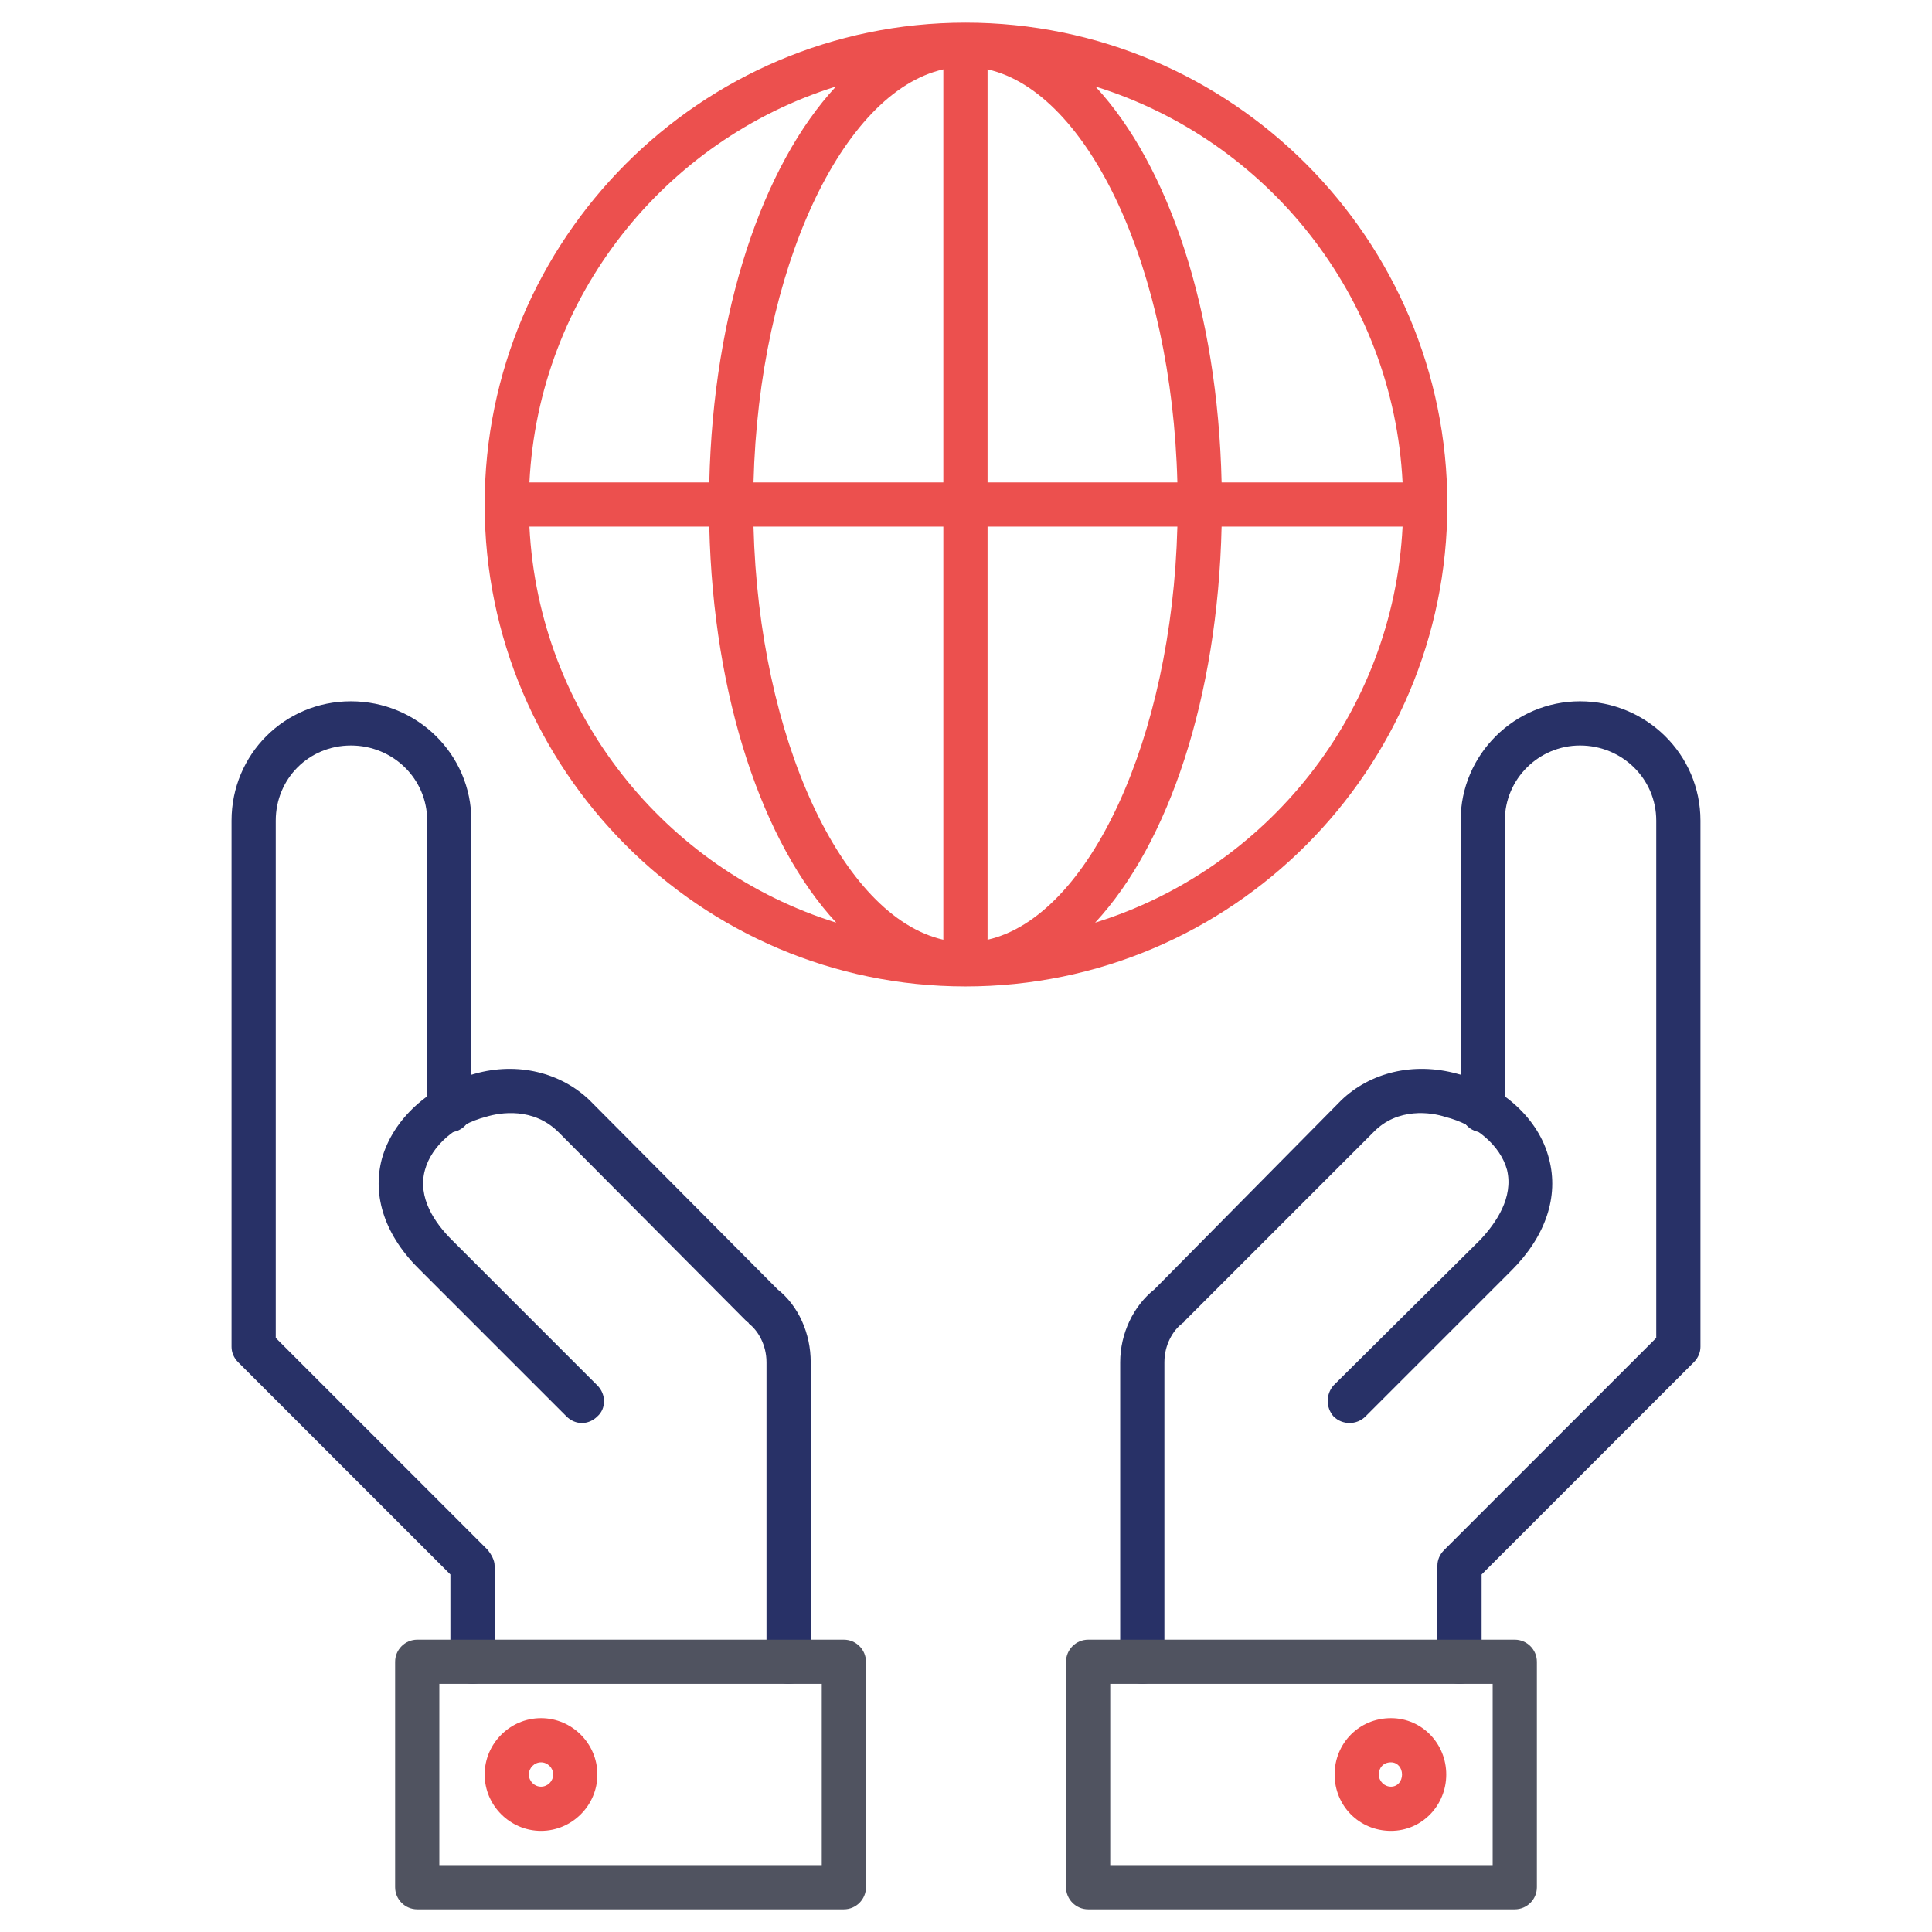 <?xml version="1.0" encoding="UTF-8"?>
<svg xmlns="http://www.w3.org/2000/svg" version="1.1" viewBox="0 0 512 512">
  <!-- Generator: Adobe Illustrator 29.6.1, SVG Export Plug-In . SVG Version: 2.1.1 Build 9)  -->
  <defs>
    <style>
      .st0 {
        fill: #505360;
      }

      .st0, .st1, .st2 {
        fill-rule: evenodd;
      }

      .st1 {
        fill: #283167;
      }

      .st2 {
        fill: #ec504e;
      }
    </style>
  </defs>
  <g id="Capa_1" image-rendering="optimizeQuality" shape-rendering="geometricPrecision" text-rendering="geometricPrecision">
    <path class="st2" d="M255.854,6c-70.299,0-127.417,57.411-127.417,127.709s57.118,127.709,127.417,127.709c70.592,0,127.709-57.411,127.709-127.709S326.445,6,255.854,6ZM371.699,127.851h-47.96c-1.03-45.477-14.006-83.986-33.438-104.925,45.493,14.151,78.932,55.573,81.398,104.925ZM249.995,18.378v109.474h-50.306c1.434-56.332,23.397-103.424,50.306-109.474ZM249.995,139.568v109.47c-26.905-6.08-48.865-53.382-50.306-109.47h50.306ZM261.712,249.038v-109.47h50.306c-1.44,56.088-23.4,103.39-50.306,109.47ZM261.712,127.851V18.378c26.909,6.05,48.872,53.141,50.306,109.474h-50.306ZM221.534,22.928c-19.429,20.94-32.525,59.447-33.565,104.923h-47.668c2.465-49.349,35.896-90.77,81.233-104.923ZM140.301,139.568h47.669c1.045,45.361,14.175,83.968,33.645,104.947-45.378-14.129-78.847-55.569-81.314-104.947ZM290.221,244.517c19.473-20.979,32.482-59.587,33.517-104.949h47.961c-2.467,49.381-35.945,90.822-81.478,104.949Z"/>
    <path class="st1" d="M208.988,446.246c-3.222,0-5.858-2.636-5.858-5.858v-79.379c0-4.687-2.343-8.494-4.687-10.252,0-.293-.293-.293-.586-.586l-49.795-50.088c-6.737-6.737-15.524-5.272-19.332-4.101-7.909,2.05-14.353,7.616-16.11,14.06-2.05,7.323,2.636,14.06,7.03,18.453l38.664,38.664c2.343,2.343,2.343,6.151,0,8.202-2.343,2.343-5.858,2.343-8.202,0l-38.664-38.664c-9.373-9.08-12.888-19.625-10.252-29.584,2.929-10.545,12.595-19.332,24.605-22.554,11.424-3.222,22.847-.293,30.463,7.03l49.795,50.088c5.565,4.394,8.787,11.716,8.787,19.332v79.379c0,3.222-2.636,5.858-5.858,5.858Z"/>
    <path class="st1" d="M125.215,446.246c-3.222,0-5.858-2.636-5.858-5.858v-23.14l-56.239-56.239c-1.172-1.172-1.757-2.636-1.757-4.101v-139.426c0-17.575,14.06-31.634,31.634-31.634s31.927,14.06,31.927,31.634v76.743c0,3.222-2.636,5.858-5.858,5.858s-5.858-2.636-5.858-5.858v-76.743c0-11.131-9.08-19.918-20.211-19.918s-19.918,8.787-19.918,19.918v137.083l56.239,56.239c.879,1.172,1.757,2.636,1.757,4.101v25.483c0,3.222-2.636,5.858-5.858,5.858Z"/>
    <path class="st0" d="M223.633,506h-113.064c-3.222,0-5.858-2.636-5.858-5.858v-59.754c0-3.222,2.636-5.858,5.858-5.858h113.064c3.222,0,5.858,2.636,5.858,5.858v59.754c0,3.222-2.636,5.858-5.858,5.858ZM116.428,494.284h101.347v-48.037h-101.347v48.037Z"/>
    <path class="st2" d="M143.376,485.203c-8.202,0-14.938-6.737-14.938-14.938s6.737-14.938,14.938-14.938,14.938,6.737,14.938,14.938-6.737,14.938-14.938,14.938ZM143.376,467.043c-1.757,0-3.222,1.465-3.222,3.222s1.465,3.222,3.222,3.222,3.222-1.465,3.222-3.222-1.465-3.222-3.222-3.222Z"/>
    <path class="st1" d="M302.719,446.246c-3.222,0-5.858-2.636-5.858-5.858v-79.379c0-7.616,3.515-14.938,9.08-19.332l49.502-50.088c7.616-7.323,19.039-10.252,30.756-7.03,12.009,3.222,21.675,12.009,24.312,22.554,2.636,9.959-.879,20.504-9.959,29.584l-38.664,38.664c-2.343,2.343-6.151,2.343-8.494,0-2.05-2.343-2.05-5.858,0-8.202l38.957-38.664c4.101-4.394,8.787-11.131,7.03-18.453-1.757-6.444-8.202-12.009-16.403-14.06-3.515-1.172-12.595-2.636-19.039,4.101l-50.088,50.088c0,.293-.293.293-.586.586-2.343,1.757-4.687,5.565-4.687,10.252v79.379c0,3.222-2.636,5.858-5.858,5.858Z"/>
    <path class="st1" d="M386.785,446.246c-3.222,0-5.858-2.636-5.858-5.858v-25.483c0-1.465.586-2.929,1.757-4.101l56.239-56.239v-137.083c0-11.131-9.08-19.918-20.211-19.918-10.838,0-19.918,8.787-19.918,19.918v76.743c0,3.222-2.636,5.858-5.858,5.858s-5.858-2.636-5.858-5.858v-76.743c0-17.575,14.353-31.634,31.634-31.634,17.575,0,31.927,14.06,31.927,31.634v139.426c0,1.465-.586,2.929-1.757,4.101l-56.239,56.239v23.14c0,3.222-2.636,5.858-5.858,5.858Z"/>
    <path class="st0" d="M401.431,506h-113.064c-3.222,0-5.858-2.636-5.858-5.858v-59.754c0-3.222,2.636-5.858,5.858-5.858h113.064c3.222,0,5.858,2.636,5.858,5.858v59.754c0,3.222-2.636,5.858-5.858,5.858ZM294.225,494.284h101.347v-48.037h-101.347v48.037Z"/>
    <path class="st2" d="M368.624,485.203c-8.494,0-14.938-6.737-14.938-14.938s6.444-14.938,14.938-14.938c8.202,0,14.646,6.737,14.646,14.938s-6.444,14.938-14.646,14.938ZM368.624,467.043c-2.05,0-3.222,1.465-3.222,3.222s1.465,3.222,3.222,3.222,2.929-1.465,2.929-3.222-1.172-3.222-2.929-3.222Z"/>
  </g>
</svg>